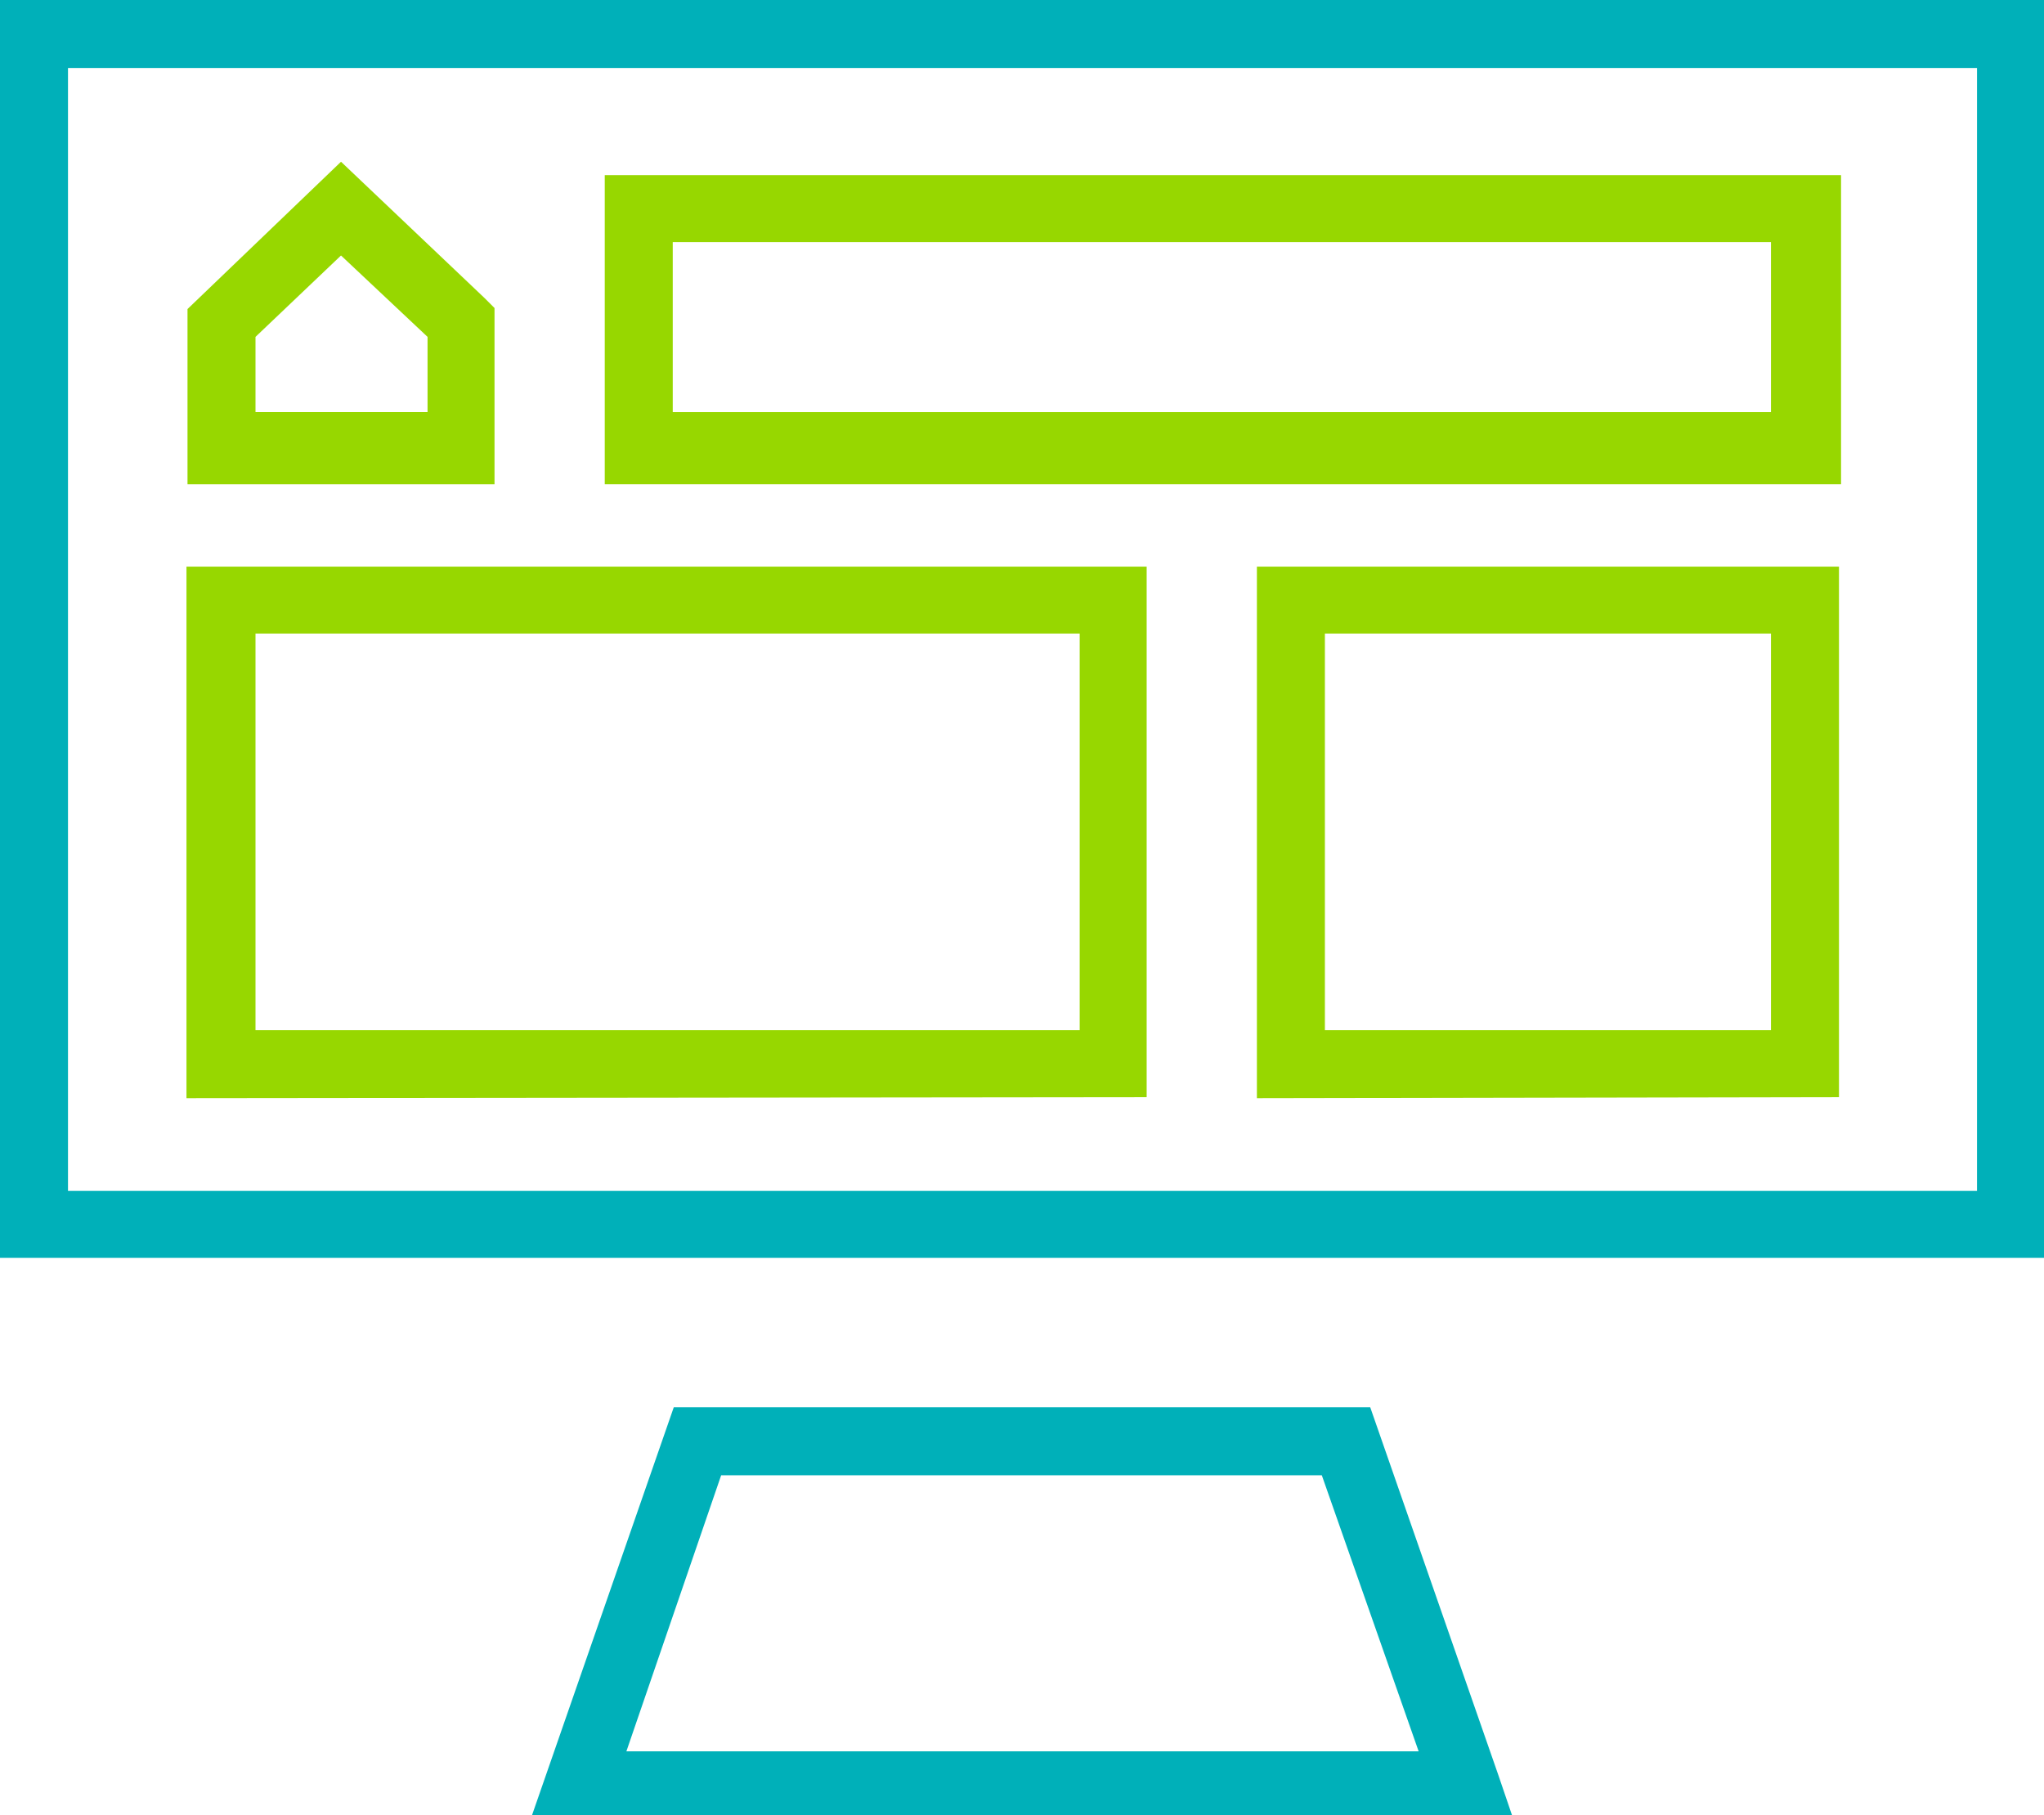 <svg xmlns="http://www.w3.org/2000/svg" viewBox="0 0 19.84 17.62"><defs><style>.cls-1{fill:#97d700;}.cls-2{fill:#00b0b9;}</style></defs><title>website</title><g id="Layer_2" data-name="Layer 2"><g id="Layer_1-2" data-name="Layer 1"><path class="cls-1" d="M2.48,3.27V4H4.15V3.27l-.84-.79ZM1.82,4.7V3L3.31,1.57,4.7,2.89l-.23.24.23-.24.1.1V4.7Z"/><path class="cls-1" d="M6.53,4H17.19V2.35H6.53Zm11,.33v0ZM5.87,4.7v-3h12v3Z"/><path class="cls-1" d="M2.48,10h8V6.15h-8Zm8.33.33v0Zm-9,.33V5.5h9.32v5.15Z"/><path class="cls-1" d="M12.86,10h4.33V6.15H12.86Zm4.66.33v0Zm-5.32.33V5.5h5.65v5.15Z"/><path class="cls-2" d="M.66,11.56H19.19V.66H.66Zm18.85.33v0ZM0,12.21V0H19.84V12.21Z"/><path class="cls-2" d="M6.08,17h7.69l-.94-2.68H7Zm-.93.66,1.39-4H13.3l1.24,3.56-.31.11v0l.31-.11.15.44Z"/></g></g></svg>